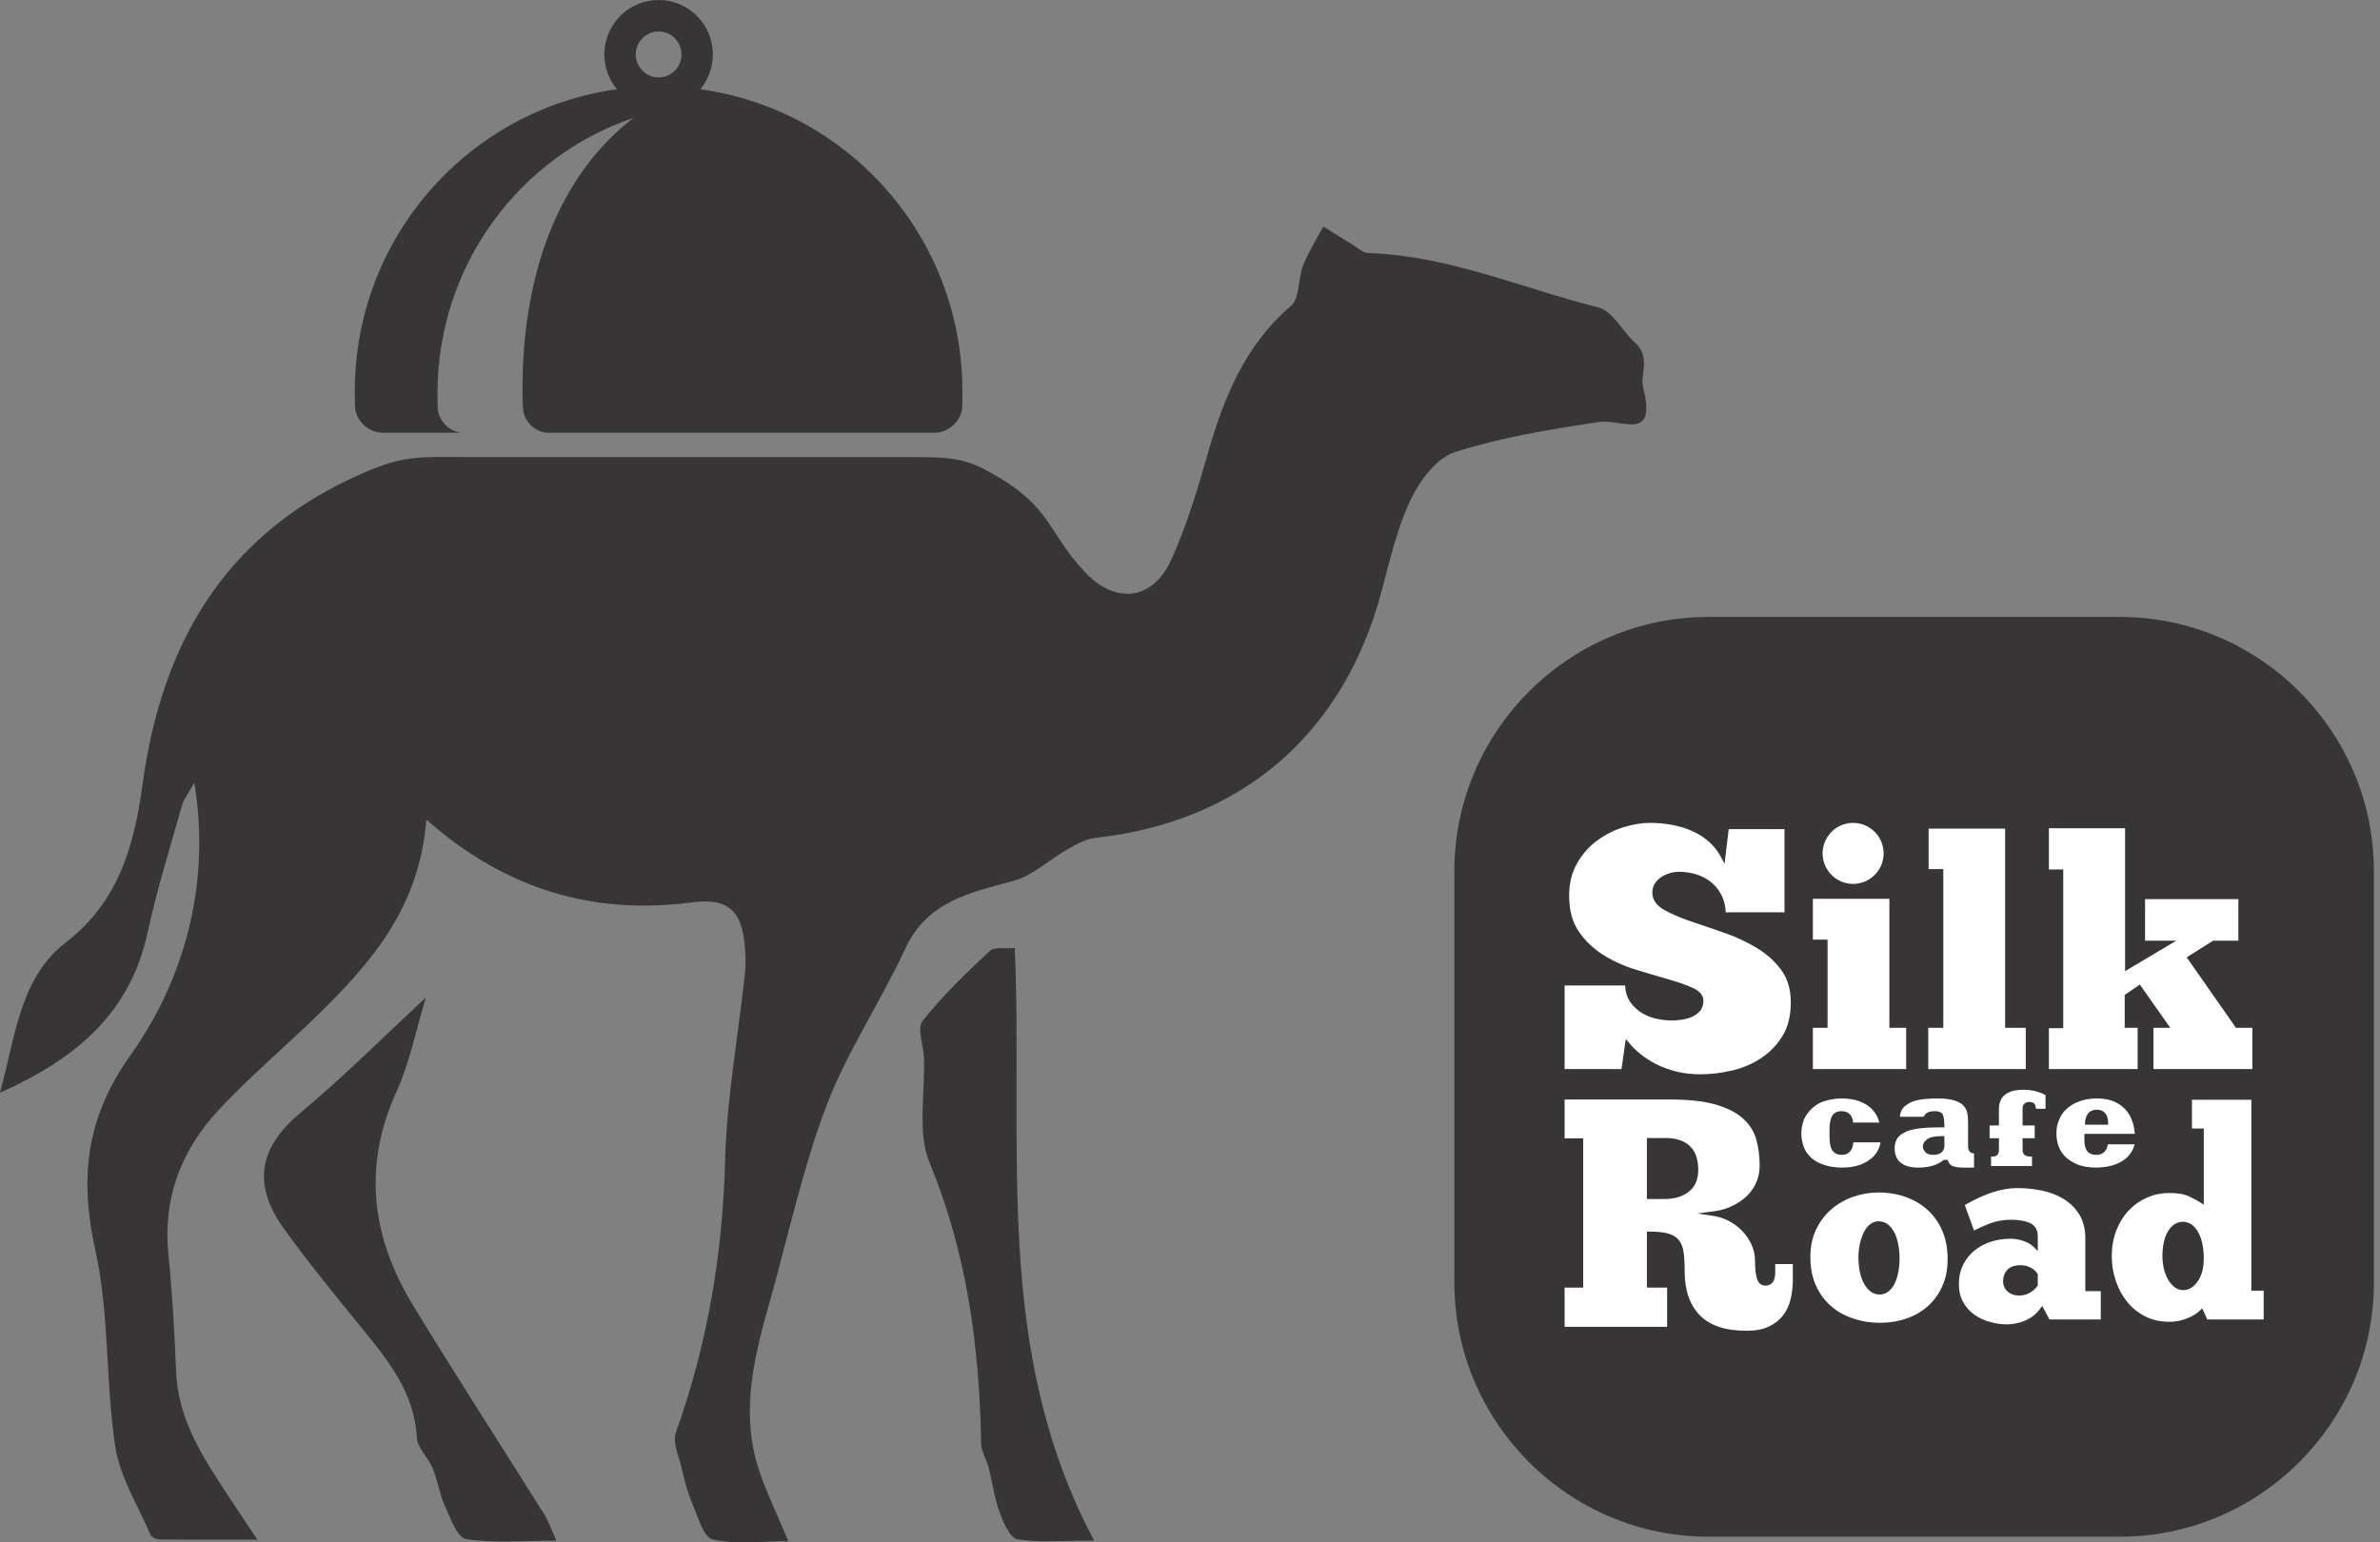 <?xml version="1.0" encoding="UTF-8"?> <svg xmlns="http://www.w3.org/2000/svg" width="108" height="70" viewBox="0 0 108 70" fill="none"><rect x="0" y="0" width="108" height="70" fill="#808080" stroke="none"/><path fill-rule="evenodd" clip-rule="evenodd" d="M77.52 28H96.2C102.537 28 107.723 33.188 107.723 39.528V58.215C107.723 64.556 102.537 69.743 96.2 69.743H77.52C71.183 69.743 65.997 64.556 65.997 58.215V39.528C65.997 33.188 71.183 28 77.52 28Z" fill="#373535"></path><path d="M98.143 57.29C98.132 57.198 98.127 57.106 98.127 57.014C98.127 56.786 98.147 56.579 98.186 56.395C98.227 56.208 98.287 56.043 98.369 55.901C98.453 55.754 98.552 55.643 98.666 55.568C98.783 55.49 98.915 55.451 99.06 55.451C99.133 55.451 99.204 55.463 99.272 55.486C99.34 55.509 99.405 55.544 99.466 55.589C99.525 55.633 99.58 55.685 99.63 55.746C99.68 55.807 99.725 55.875 99.764 55.95C99.804 56.026 99.839 56.107 99.869 56.193C99.898 56.28 99.923 56.371 99.943 56.468C99.963 56.564 99.978 56.665 99.988 56.771C99.999 56.878 100.004 56.986 100.004 57.096C100.004 57.314 99.982 57.51 99.938 57.684C99.893 57.862 99.825 58.016 99.734 58.147C99.642 58.279 99.542 58.379 99.434 58.447C99.321 58.518 99.2 58.553 99.071 58.553C98.993 58.553 98.919 58.541 98.849 58.515C98.779 58.489 98.714 58.451 98.654 58.4C98.599 58.353 98.547 58.3 98.499 58.24C98.452 58.182 98.408 58.116 98.368 58.045C98.329 57.974 98.294 57.898 98.264 57.818C98.234 57.737 98.209 57.652 98.188 57.563C98.168 57.472 98.153 57.381 98.143 57.29ZM99.467 51.219H100.004V54.674L99.843 54.571C99.791 54.537 99.723 54.498 99.641 54.454C99.557 54.408 99.458 54.357 99.346 54.302C99.241 54.25 99.112 54.211 98.962 54.185C98.808 54.158 98.63 54.144 98.43 54.144C98.257 54.144 98.089 54.161 97.926 54.194C97.762 54.227 97.601 54.278 97.445 54.345C97.288 54.413 97.14 54.494 97.002 54.589C96.864 54.684 96.735 54.794 96.616 54.917C96.497 55.04 96.389 55.177 96.294 55.328C96.198 55.479 96.114 55.644 96.043 55.822C95.901 56.179 95.829 56.576 95.829 57.014C95.829 57.212 95.845 57.405 95.876 57.593C95.906 57.78 95.953 57.965 96.016 58.147C96.078 58.328 96.153 58.498 96.24 58.657C96.328 58.816 96.428 58.964 96.54 59.1C96.651 59.236 96.775 59.358 96.912 59.467C97.049 59.575 97.197 59.67 97.357 59.75C97.516 59.83 97.685 59.89 97.864 59.93C98.042 59.969 98.231 59.989 98.43 59.989C98.528 59.989 98.62 59.984 98.707 59.974C98.793 59.964 98.875 59.949 98.952 59.929C99.03 59.908 99.105 59.886 99.174 59.861C99.243 59.837 99.307 59.811 99.366 59.784C99.425 59.756 99.479 59.728 99.529 59.7C99.577 59.673 99.62 59.645 99.658 59.618C99.697 59.59 99.731 59.565 99.76 59.542C99.787 59.52 99.808 59.501 99.825 59.484L99.931 59.376L100.164 59.885H102.722V58.577H102.162V49.912H99.467V51.219ZM91.898 58.762C91.811 58.786 91.718 58.798 91.62 58.798C91.519 58.798 91.427 58.784 91.342 58.755C91.255 58.725 91.177 58.681 91.109 58.621C91.038 58.56 90.985 58.489 90.95 58.409C90.915 58.33 90.897 58.242 90.897 58.146C90.897 58.044 90.913 57.95 90.945 57.865C90.977 57.778 91.025 57.7 91.089 57.632C91.156 57.56 91.24 57.507 91.342 57.472C91.438 57.439 91.551 57.423 91.678 57.423C91.745 57.423 91.807 57.427 91.864 57.436C91.923 57.445 91.977 57.459 92.024 57.477C92.067 57.493 92.108 57.511 92.147 57.531C92.186 57.551 92.221 57.572 92.252 57.594C92.284 57.617 92.311 57.638 92.333 57.658C92.358 57.681 92.379 57.704 92.396 57.726L92.433 57.775C92.444 57.792 92.454 57.807 92.46 57.82L92.471 57.843V58.339L92.455 58.364C92.422 58.416 92.379 58.465 92.326 58.514C92.275 58.561 92.214 58.608 92.143 58.654C92.068 58.702 91.986 58.738 91.898 58.762ZM89.28 54.624L89.159 54.692L89.578 55.85C89.66 55.807 89.748 55.764 89.841 55.721C89.969 55.661 90.108 55.601 90.258 55.541C90.411 55.48 90.571 55.434 90.738 55.404C90.905 55.373 91.079 55.358 91.258 55.358C91.422 55.358 91.573 55.369 91.712 55.392C91.853 55.415 91.979 55.449 92.091 55.494C92.217 55.546 92.312 55.625 92.377 55.733C92.44 55.837 92.471 55.965 92.471 56.116V56.778L92.293 56.598L92.26 56.569L92.19 56.512C92.138 56.47 92.067 56.428 91.978 56.385C91.933 56.363 91.883 56.343 91.828 56.324C91.772 56.304 91.711 56.286 91.646 56.269C91.584 56.253 91.517 56.241 91.444 56.233C91.372 56.225 91.295 56.221 91.212 56.221C91.053 56.221 90.899 56.233 90.75 56.257C90.602 56.281 90.457 56.317 90.313 56.366C90.17 56.415 90.037 56.474 89.914 56.542C89.792 56.611 89.677 56.69 89.57 56.779C89.466 56.867 89.372 56.965 89.289 57.072C89.206 57.179 89.134 57.295 89.073 57.421C89.013 57.545 88.967 57.678 88.937 57.818C88.906 57.958 88.891 58.106 88.891 58.263C88.891 58.426 88.907 58.577 88.939 58.716C88.971 58.853 89.019 58.979 89.082 59.093C89.146 59.208 89.22 59.314 89.303 59.408C89.386 59.502 89.479 59.586 89.582 59.659C89.685 59.733 89.796 59.798 89.913 59.854C90.03 59.91 90.154 59.956 90.284 59.993C90.417 60.031 90.549 60.059 90.681 60.078C90.813 60.097 90.948 60.106 91.084 60.106C91.133 60.106 91.185 60.103 91.24 60.098C91.296 60.093 91.359 60.084 91.428 60.073C91.495 60.062 91.562 60.047 91.629 60.029C91.695 60.01 91.764 59.988 91.834 59.961C91.901 59.936 91.968 59.905 92.034 59.869C92.101 59.834 92.166 59.793 92.231 59.747C92.293 59.702 92.353 59.651 92.411 59.593C92.468 59.535 92.523 59.472 92.574 59.402L92.672 59.269L93.001 59.885H95.329V58.6H94.629V56.221C94.629 55.996 94.605 55.791 94.558 55.605C94.511 55.421 94.441 55.256 94.349 55.11C94.254 54.962 94.146 54.828 94.025 54.71C93.905 54.593 93.772 54.49 93.625 54.404C93.477 54.315 93.32 54.24 93.156 54.178C92.992 54.116 92.819 54.067 92.638 54.031C92.453 53.995 92.272 53.967 92.097 53.949C91.921 53.931 91.747 53.922 91.574 53.922C91.441 53.922 91.311 53.929 91.186 53.943C91.058 53.957 90.932 53.979 90.81 54.007C90.686 54.035 90.566 54.068 90.45 54.104C90.334 54.14 90.222 54.18 90.114 54.224C90.005 54.267 89.902 54.312 89.806 54.356C89.709 54.4 89.614 54.446 89.523 54.494C89.441 54.536 89.359 54.58 89.28 54.624ZM85.511 58.717C85.444 58.74 85.374 58.752 85.3 58.752C85.154 58.752 85.02 58.71 84.899 58.625C84.783 58.544 84.68 58.425 84.591 58.267C84.419 57.963 84.333 57.561 84.333 57.06C84.333 56.954 84.338 56.848 84.35 56.743C84.361 56.64 84.377 56.54 84.4 56.443C84.422 56.345 84.448 56.254 84.477 56.169C84.507 56.083 84.54 56.003 84.577 55.929C84.615 55.853 84.657 55.785 84.703 55.726C84.75 55.664 84.801 55.612 84.856 55.568C84.914 55.522 84.975 55.487 85.039 55.464C85.104 55.44 85.172 55.428 85.242 55.428C85.322 55.428 85.399 55.44 85.471 55.464C85.543 55.488 85.611 55.525 85.672 55.573C85.732 55.619 85.786 55.673 85.835 55.735C85.883 55.796 85.927 55.865 85.965 55.941C86.002 56.015 86.035 56.096 86.064 56.184C86.092 56.27 86.116 56.362 86.137 56.463C86.157 56.561 86.172 56.664 86.182 56.77C86.192 56.877 86.198 56.986 86.198 57.096C86.198 57.207 86.193 57.316 86.184 57.421C86.175 57.525 86.162 57.627 86.143 57.727C86.125 57.826 86.102 57.919 86.074 58.007C86.047 58.093 86.014 58.175 85.976 58.251C85.939 58.326 85.897 58.394 85.85 58.455C85.803 58.516 85.752 58.569 85.697 58.612C85.639 58.658 85.577 58.694 85.511 58.717ZM84.696 59.989C84.892 60.02 85.094 60.036 85.3 60.036C85.518 60.036 85.727 60.02 85.927 59.988C86.126 59.956 86.32 59.908 86.508 59.843C86.695 59.779 86.869 59.7 87.031 59.607C87.193 59.513 87.343 59.404 87.481 59.281C87.619 59.158 87.743 59.021 87.852 58.87C87.962 58.72 88.057 58.555 88.138 58.377C88.218 58.2 88.278 58.008 88.319 57.803C88.359 57.597 88.379 57.377 88.379 57.143C88.379 56.903 88.359 56.677 88.32 56.466C88.281 56.255 88.222 56.056 88.143 55.871C88.064 55.686 87.97 55.514 87.86 55.356C87.751 55.199 87.626 55.056 87.486 54.927C87.345 54.797 87.192 54.683 87.026 54.584C86.86 54.484 86.681 54.4 86.489 54.33C86.297 54.26 86.097 54.208 85.889 54.173C85.682 54.138 85.466 54.121 85.242 54.121C85.048 54.121 84.857 54.137 84.669 54.169C84.48 54.2 84.291 54.249 84.104 54.313C83.917 54.378 83.74 54.457 83.576 54.55C83.411 54.644 83.256 54.753 83.111 54.877C82.967 55.001 82.837 55.139 82.721 55.291C82.605 55.444 82.503 55.612 82.415 55.794C82.327 55.975 82.261 56.17 82.217 56.378C82.173 56.587 82.151 56.811 82.151 57.049C82.151 57.299 82.173 57.534 82.216 57.752C82.259 57.971 82.324 58.173 82.41 58.359C82.496 58.546 82.597 58.717 82.713 58.874C82.829 59.029 82.96 59.168 83.105 59.291C83.252 59.416 83.409 59.524 83.576 59.617C83.744 59.709 83.924 59.787 84.114 59.849C84.306 59.912 84.5 59.959 84.696 59.989ZM74.733 54.314V51.65H75.59C75.822 51.65 76.027 51.679 76.207 51.738C76.391 51.797 76.547 51.888 76.677 52.009C76.808 52.132 76.905 52.285 76.969 52.469C77.032 52.649 77.064 52.857 77.064 53.094C77.064 53.529 76.92 53.86 76.633 54.087C76.492 54.198 76.327 54.281 76.138 54.337C75.952 54.391 75.744 54.418 75.515 54.418H74.733V54.314ZM75.785 49.901H70.999V51.664H71.842V58.438H70.999V60.217H75.651V58.438H74.733V55.895H74.837C75.004 55.895 75.156 55.902 75.295 55.915C75.434 55.928 75.556 55.948 75.66 55.974C75.77 56.002 75.868 56.04 75.952 56.088C76.039 56.138 76.113 56.199 76.174 56.272C76.234 56.344 76.283 56.428 76.321 56.525C76.358 56.619 76.384 56.725 76.4 56.844C76.416 56.958 76.428 57.086 76.435 57.23C76.443 57.375 76.447 57.533 76.447 57.702C76.447 58.132 76.505 58.514 76.62 58.846C76.734 59.174 76.904 59.456 77.132 59.691C77.359 59.925 77.648 60.101 77.999 60.219C78.355 60.338 78.776 60.397 79.262 60.397C79.668 60.397 80.004 60.333 80.27 60.205C80.405 60.14 80.525 60.066 80.631 59.982C80.737 59.898 80.83 59.804 80.91 59.7C80.991 59.596 81.06 59.483 81.117 59.362C81.174 59.24 81.22 59.11 81.253 58.972C81.287 58.832 81.312 58.688 81.329 58.54C81.347 58.395 81.355 58.245 81.355 58.093V57.369H80.556V57.762C80.556 57.944 80.52 58.085 80.449 58.184C80.37 58.293 80.256 58.348 80.105 58.348C80.007 58.348 79.924 58.316 79.856 58.251C79.795 58.193 79.749 58.109 79.719 58C79.692 57.904 79.672 57.79 79.659 57.659C79.646 57.528 79.639 57.381 79.639 57.219C79.639 57.091 79.626 56.967 79.6 56.846C79.574 56.725 79.535 56.608 79.483 56.495C79.431 56.381 79.37 56.271 79.3 56.168C79.229 56.063 79.151 55.966 79.066 55.876C78.98 55.785 78.887 55.701 78.787 55.625C78.689 55.551 78.583 55.483 78.468 55.422C78.355 55.362 78.239 55.312 78.121 55.273C78.004 55.233 77.882 55.204 77.756 55.185L77.027 55.072L77.759 54.978C77.908 54.959 78.053 54.929 78.194 54.889C78.333 54.849 78.466 54.799 78.593 54.739C78.721 54.678 78.841 54.611 78.951 54.536C79.063 54.461 79.166 54.379 79.258 54.291C79.351 54.203 79.434 54.107 79.506 54.004C79.578 53.901 79.641 53.789 79.693 53.669C79.746 53.55 79.785 53.426 79.811 53.299C79.837 53.172 79.85 53.038 79.85 52.898C79.85 52.685 79.837 52.481 79.812 52.285C79.786 52.088 79.747 51.898 79.696 51.714C79.646 51.535 79.572 51.368 79.475 51.213C79.377 51.056 79.255 50.911 79.109 50.777C78.963 50.643 78.788 50.523 78.584 50.416C78.377 50.309 78.142 50.216 77.878 50.138C77.613 50.059 77.307 50 76.959 49.961C76.611 49.921 76.219 49.901 75.785 49.901ZM95.558 51.046H94.618V50.941C94.618 50.87 94.628 50.802 94.649 50.736C94.67 50.671 94.702 50.61 94.743 50.553C94.789 50.49 94.846 50.442 94.915 50.411C94.981 50.38 95.056 50.364 95.141 50.364C95.309 50.364 95.438 50.416 95.528 50.518C95.615 50.616 95.66 50.757 95.662 50.94L95.664 51.046H95.558ZM96.865 51.936H95.654C95.629 52.072 95.581 52.181 95.51 52.26C95.417 52.363 95.292 52.415 95.135 52.415C95.034 52.415 94.948 52.399 94.875 52.368C94.796 52.334 94.735 52.282 94.692 52.213C94.654 52.151 94.626 52.077 94.608 51.989C94.591 51.906 94.583 51.81 94.583 51.704C94.588 51.671 94.587 51.598 94.589 51.565V51.46H96.872C96.867 51.345 96.852 51.232 96.828 51.123C96.798 50.981 96.751 50.845 96.689 50.715C96.629 50.586 96.551 50.47 96.457 50.366C96.362 50.262 96.251 50.17 96.122 50.091C95.994 50.013 95.85 49.953 95.69 49.914C95.528 49.874 95.349 49.854 95.153 49.854C95.031 49.854 94.916 49.861 94.811 49.874C94.705 49.887 94.606 49.908 94.512 49.935C94.418 49.962 94.33 49.993 94.248 50.028C94.169 50.061 94.096 50.099 94.031 50.14C93.965 50.181 93.905 50.224 93.85 50.268C93.796 50.312 93.747 50.357 93.704 50.402C93.646 50.462 93.594 50.53 93.547 50.606C93.501 50.681 93.459 50.766 93.423 50.858C93.387 50.95 93.36 51.043 93.342 51.137C93.325 51.231 93.316 51.328 93.316 51.426C93.316 51.639 93.346 51.831 93.408 52.002C93.469 52.172 93.56 52.324 93.682 52.456L93.683 52.458C93.742 52.523 93.816 52.587 93.904 52.648C93.993 52.709 94.098 52.769 94.218 52.826C94.335 52.881 94.47 52.922 94.623 52.95C94.779 52.978 94.956 52.992 95.153 52.992C95.334 52.986 95.5 52.969 95.65 52.941C95.798 52.913 95.93 52.874 96.046 52.825C96.163 52.775 96.265 52.721 96.353 52.663C96.439 52.606 96.51 52.545 96.568 52.481C96.627 52.415 96.677 52.35 96.717 52.288C96.757 52.228 96.786 52.17 96.807 52.115C96.829 52.057 96.847 52.003 96.86 51.954L96.865 51.936ZM90.351 52.493V52.919H92.209V52.493C92.135 52.492 92.072 52.488 92.021 52.479C91.957 52.468 91.907 52.448 91.874 52.42C91.842 52.394 91.818 52.359 91.802 52.318C91.788 52.281 91.781 52.24 91.781 52.195V51.658H92.331V51.081H91.781V50.298C91.781 50.206 91.811 50.134 91.871 50.083C91.926 50.035 92.001 50.012 92.098 50.012C92.152 50.012 92.199 50.021 92.239 50.039C92.288 50.06 92.324 50.094 92.346 50.14L92.347 50.141C92.362 50.172 92.374 50.214 92.382 50.264L92.389 50.321H92.822V49.701C92.678 49.624 92.529 49.566 92.375 49.526C92.202 49.481 92.021 49.458 91.832 49.458C91.682 49.458 91.549 49.469 91.433 49.491C91.32 49.512 91.222 49.544 91.14 49.586C91.058 49.628 90.989 49.676 90.932 49.728C90.878 49.78 90.835 49.836 90.805 49.897C90.773 49.963 90.748 50.032 90.732 50.103C90.716 50.174 90.708 50.25 90.708 50.329V51.08H90.285V51.658H90.708V52.194C90.708 52.246 90.701 52.291 90.689 52.328C90.673 52.378 90.646 52.416 90.608 52.44C90.579 52.46 90.543 52.474 90.502 52.482C90.466 52.489 90.425 52.492 90.38 52.492L90.351 52.493ZM88.233 51.668V52.037C88.233 52.088 88.221 52.138 88.196 52.184C88.173 52.228 88.14 52.268 88.097 52.305L88.096 52.306C88.051 52.343 87.998 52.37 87.936 52.388C87.878 52.405 87.813 52.414 87.741 52.414C87.658 52.414 87.586 52.404 87.525 52.386C87.458 52.365 87.403 52.332 87.364 52.286C87.329 52.248 87.303 52.208 87.285 52.166C87.265 52.122 87.255 52.076 87.255 52.031C87.255 51.966 87.275 51.905 87.312 51.847C87.346 51.794 87.394 51.745 87.458 51.699C87.523 51.651 87.615 51.616 87.731 51.594C87.84 51.573 87.972 51.563 88.128 51.563H88.233L88.233 51.668ZM86.211 50.685H87.29L87.307 50.653C87.328 50.617 87.357 50.582 87.393 50.547C87.436 50.505 87.494 50.475 87.567 50.456C87.631 50.44 87.707 50.431 87.795 50.431C87.884 50.431 87.957 50.442 88.015 50.464C88.088 50.491 88.138 50.536 88.166 50.597C88.186 50.641 88.201 50.703 88.212 50.784C88.222 50.857 88.229 50.949 88.232 51.059L88.236 51.167H87.911C87.709 51.167 87.522 51.174 87.35 51.187C87.175 51.2 87.016 51.22 86.873 51.246C86.735 51.271 86.609 51.308 86.497 51.358C86.388 51.406 86.292 51.466 86.21 51.537C86.132 51.605 86.074 51.687 86.036 51.783C85.996 51.881 85.976 51.997 85.976 52.128C85.976 52.209 85.985 52.287 86.002 52.36C86.019 52.432 86.045 52.501 86.079 52.566C86.111 52.628 86.155 52.684 86.209 52.734C86.264 52.785 86.331 52.831 86.41 52.871C86.488 52.91 86.578 52.94 86.681 52.961C86.786 52.981 86.903 52.992 87.033 52.992C87.145 52.992 87.253 52.986 87.356 52.974C87.459 52.962 87.558 52.944 87.653 52.92C87.744 52.898 87.834 52.864 87.922 52.821C88.01 52.779 88.097 52.725 88.181 52.662L88.209 52.642H88.382L88.407 52.711C88.426 52.761 88.452 52.804 88.484 52.838C88.518 52.873 88.559 52.9 88.609 52.921C88.664 52.944 88.731 52.962 88.809 52.973C88.89 52.986 88.984 52.992 89.089 52.992H89.579V52.347C89.531 52.346 89.49 52.337 89.455 52.322C89.407 52.301 89.372 52.268 89.35 52.223C89.335 52.192 89.324 52.159 89.317 52.123C89.31 52.088 89.307 52.051 89.307 52.013V50.971C89.307 50.882 89.304 50.8 89.299 50.727C89.293 50.652 89.285 50.585 89.274 50.526L89.274 50.525C89.264 50.47 89.246 50.416 89.221 50.363C89.195 50.309 89.161 50.255 89.12 50.204C89.08 50.154 89.028 50.109 88.963 50.068C88.895 50.026 88.813 49.988 88.717 49.954C88.618 49.921 88.504 49.895 88.374 49.879C88.241 49.862 88.089 49.854 87.916 49.854C87.77 49.854 87.63 49.858 87.496 49.868C87.359 49.877 87.229 49.891 87.106 49.91L87.106 49.911C86.986 49.929 86.873 49.96 86.767 50.005C86.662 50.049 86.562 50.108 86.468 50.18C86.381 50.247 86.316 50.33 86.273 50.428C86.24 50.504 86.219 50.59 86.211 50.685ZM85.334 51.845H84.102C84.09 52.008 84.048 52.136 83.976 52.23C83.882 52.353 83.746 52.414 83.566 52.414C83.481 52.414 83.404 52.398 83.336 52.367C83.265 52.334 83.206 52.286 83.157 52.223C83.108 52.159 83.073 52.069 83.051 51.953C83.03 51.846 83.02 51.715 83.02 51.559V51.279C83.02 51.154 83.028 51.041 83.044 50.942C83.061 50.839 83.086 50.752 83.12 50.68L83.12 50.679C83.16 50.596 83.22 50.534 83.298 50.491C83.372 50.452 83.462 50.431 83.566 50.431C83.739 50.431 83.872 50.487 83.965 50.598C84.036 50.683 84.079 50.799 84.094 50.946H85.281C85.273 50.915 85.265 50.885 85.255 50.855C85.234 50.785 85.204 50.714 85.167 50.642C85.131 50.572 85.088 50.505 85.037 50.442C84.987 50.379 84.927 50.317 84.859 50.256C84.793 50.198 84.716 50.144 84.628 50.096C84.54 50.047 84.442 50.004 84.333 49.967C84.225 49.929 84.107 49.901 83.978 49.882C83.847 49.863 83.706 49.854 83.555 49.854C83.438 49.854 83.317 49.864 83.193 49.883C83.066 49.902 82.938 49.931 82.807 49.969C82.68 50.006 82.56 50.06 82.449 50.132C82.336 50.203 82.23 50.293 82.131 50.401C82.05 50.488 81.984 50.577 81.931 50.666C81.88 50.753 81.842 50.843 81.818 50.933C81.791 51.03 81.772 51.119 81.759 51.199C81.747 51.278 81.74 51.352 81.74 51.421C81.74 51.5 81.746 51.582 81.758 51.667C81.771 51.756 81.789 51.848 81.814 51.944C81.837 52.034 81.873 52.123 81.922 52.21C81.97 52.296 82.032 52.38 82.107 52.463C82.177 52.54 82.254 52.607 82.339 52.664C82.424 52.722 82.516 52.771 82.615 52.809C82.721 52.85 82.819 52.884 82.908 52.908C82.999 52.933 83.084 52.951 83.162 52.961C83.24 52.971 83.315 52.978 83.387 52.984C83.453 52.989 83.512 52.992 83.566 52.992C83.764 52.992 83.945 52.976 84.11 52.945C84.274 52.913 84.422 52.867 84.554 52.804C84.687 52.742 84.802 52.671 84.9 52.591C84.997 52.513 85.077 52.427 85.14 52.333C85.204 52.238 85.253 52.14 85.287 52.039C85.309 51.975 85.324 51.91 85.334 51.845ZM85.069 37.752C84.819 37.502 84.473 37.347 84.091 37.347C83.708 37.347 83.362 37.502 83.112 37.753C82.862 38.003 82.707 38.349 82.707 38.731C82.707 39.114 82.862 39.46 83.112 39.71C83.362 39.961 83.708 40.116 84.091 40.116C84.473 40.116 84.819 39.961 85.069 39.71C85.32 39.46 85.475 39.114 85.475 38.731C85.475 38.349 85.32 38.003 85.069 37.752ZM92.975 46.664V48.519H97.003V46.648H96.416V45.155L97.102 44.684L98.483 46.648H97.72V48.519H102.207V46.648H101.465L99.229 43.45L100.426 42.693H101.573V40.806H97.339V42.693H98.756L96.432 44.076V37.591H92.975V39.461H93.626V46.664H92.975ZM87.501 48.519H91.925V46.648H90.989V37.606H87.517V39.445H88.183V46.648H87.501V48.519ZM82.265 48.519H86.499V46.648H85.737V40.791H82.265V42.645H82.931V46.648H82.265V48.519ZM70.999 44.727V48.519H73.581L73.776 47.152L73.926 47.334C73.997 47.421 74.078 47.508 74.166 47.594C74.255 47.68 74.353 47.766 74.458 47.851C74.563 47.935 74.675 48.016 74.796 48.092C74.918 48.17 75.045 48.242 75.177 48.308C75.31 48.374 75.452 48.435 75.603 48.489C75.752 48.543 75.91 48.591 76.076 48.633C76.407 48.715 76.768 48.757 77.162 48.757C77.396 48.757 77.633 48.742 77.872 48.714C78.111 48.685 78.353 48.642 78.598 48.585C78.841 48.528 79.073 48.453 79.292 48.359C79.513 48.265 79.722 48.152 79.921 48.02C80.118 47.889 80.297 47.74 80.458 47.573C80.62 47.405 80.764 47.218 80.889 47.013C81.013 46.811 81.106 46.583 81.168 46.332C81.231 46.079 81.263 45.8 81.263 45.496C81.263 45.193 81.225 44.917 81.15 44.669C81.076 44.421 80.964 44.2 80.816 44.003C80.663 43.802 80.493 43.617 80.304 43.451C80.115 43.284 79.907 43.133 79.679 42.998C79.448 42.862 79.209 42.736 78.962 42.623C78.715 42.51 78.458 42.408 78.192 42.317L76.684 41.801C76.45 41.721 76.234 41.637 76.036 41.552C75.839 41.466 75.66 41.376 75.499 41.284C75.33 41.186 75.201 41.074 75.114 40.947C75.024 40.816 74.979 40.67 74.979 40.511C74.979 40.434 74.989 40.359 75.009 40.288C75.029 40.218 75.059 40.151 75.099 40.089C75.138 40.03 75.183 39.975 75.233 39.926C75.284 39.877 75.34 39.833 75.402 39.795C75.46 39.759 75.521 39.727 75.587 39.698C75.651 39.669 75.717 39.645 75.784 39.626C75.853 39.605 75.92 39.59 75.984 39.581C76.05 39.571 76.115 39.565 76.178 39.565C76.32 39.565 76.46 39.576 76.597 39.596C76.732 39.617 76.864 39.648 76.995 39.69C77.126 39.731 77.249 39.784 77.363 39.846C77.477 39.909 77.584 39.983 77.682 40.067C77.78 40.151 77.868 40.244 77.945 40.347C78.022 40.45 78.089 40.561 78.145 40.681C78.201 40.801 78.243 40.932 78.272 41.072C78.293 41.179 78.306 41.291 78.311 41.407H80.977V37.631H78.445L78.258 39.202L78.101 38.909C78.025 38.766 77.939 38.635 77.844 38.514C77.749 38.394 77.644 38.284 77.53 38.185C77.416 38.086 77.294 37.996 77.165 37.915C77.035 37.835 76.899 37.764 76.756 37.702C76.612 37.64 76.464 37.587 76.312 37.542C76.16 37.497 76.004 37.46 75.843 37.431C75.679 37.402 75.518 37.381 75.36 37.367C75.202 37.353 75.041 37.346 74.877 37.346C74.686 37.346 74.489 37.362 74.288 37.396C74.086 37.429 73.878 37.48 73.662 37.547C73.448 37.614 73.242 37.698 73.044 37.798C72.846 37.899 72.655 38.017 72.471 38.151C72.29 38.283 72.124 38.436 71.973 38.608C71.821 38.78 71.685 38.971 71.564 39.182C71.445 39.391 71.355 39.618 71.295 39.861C71.235 40.106 71.205 40.371 71.205 40.654C71.205 40.984 71.242 41.284 71.314 41.554C71.387 41.821 71.495 42.06 71.639 42.27C71.785 42.484 71.95 42.679 72.132 42.855C72.315 43.031 72.516 43.188 72.736 43.328C72.957 43.469 73.188 43.595 73.427 43.705C73.668 43.815 73.918 43.911 74.178 43.991C74.433 44.07 74.688 44.148 74.941 44.223C75.182 44.295 75.416 44.363 75.643 44.427C75.867 44.49 76.075 44.555 76.267 44.621C76.459 44.687 76.631 44.754 76.783 44.821C76.947 44.893 77.072 44.976 77.158 45.071C77.251 45.174 77.298 45.29 77.298 45.416C77.298 45.511 77.285 45.598 77.259 45.677C77.232 45.759 77.191 45.83 77.137 45.89C77.087 45.946 77.031 45.997 76.968 46.041C76.907 46.085 76.84 46.123 76.768 46.155C76.697 46.186 76.623 46.212 76.545 46.233C76.467 46.254 76.387 46.27 76.303 46.282C76.221 46.293 76.142 46.301 76.069 46.306C75.99 46.312 75.915 46.314 75.845 46.314C75.758 46.314 75.661 46.309 75.556 46.298C75.454 46.287 75.346 46.271 75.231 46.249C75.111 46.227 74.995 46.195 74.881 46.154C74.767 46.112 74.656 46.06 74.548 46C74.437 45.937 74.335 45.863 74.242 45.778C74.147 45.692 74.061 45.594 73.983 45.485C73.902 45.373 73.841 45.243 73.801 45.097C73.769 44.983 73.75 44.86 73.744 44.727H70.999Z" fill="white"></path><path d="M25.252 69.923C23.675 69.923 22.385 70.045 21.144 69.85C20.753 69.79 20.44 68.904 20.19 68.352C19.945 67.811 19.865 67.198 19.639 66.646C19.44 66.159 18.944 65.726 18.918 65.251C18.797 63.09 17.492 61.598 16.236 60.05C15.083 58.63 13.92 57.213 12.859 55.726C11.409 53.694 11.793 52.029 13.679 50.464C15.568 48.896 17.306 47.145 19.322 45.278C18.862 46.794 18.589 48.236 17.998 49.531C16.444 52.94 16.862 56.153 18.74 59.239C20.687 62.438 22.724 65.581 24.715 68.756C24.879 69.018 24.979 69.323 25.252 69.923ZM46.047 43.026C46.444 52.133 45.039 61.26 49.648 69.919C48.252 69.919 47.188 70.023 46.165 69.859C45.831 69.806 45.526 69.088 45.356 68.619C45.118 67.966 45.031 67.26 44.856 66.582C44.764 66.225 44.531 65.88 44.524 65.527C44.448 61.143 43.884 56.891 42.184 52.77C41.613 51.387 41.991 49.609 41.926 48.011C41.904 47.442 41.603 46.671 41.864 46.339C42.769 45.189 43.84 44.164 44.912 43.161C45.126 42.96 45.626 43.066 46.047 43.026ZM19.346 37.195C19.038 41.188 16.846 43.691 14.433 46.052C12.934 47.519 11.316 48.872 9.893 50.408C8.218 52.217 7.384 54.386 7.641 56.926C7.819 58.696 7.919 60.475 7.991 62.254C8.08 64.459 9.24 66.186 10.383 67.929C10.727 68.452 11.076 68.971 11.68 69.879C9.947 69.879 8.6 69.885 7.253 69.87C7.109 69.868 6.884 69.777 6.836 69.666C6.266 68.337 5.439 67.039 5.229 65.65C4.783 62.696 4.969 59.623 4.325 56.727C3.595 53.437 3.916 50.705 5.915 47.9C8.634 44.083 9.508 39.636 8.817 35.524C8.557 35.995 8.343 36.253 8.26 36.55C7.718 38.467 7.121 40.374 6.699 42.318C5.912 45.945 3.524 48.02 0 49.594C0.721 46.943 0.912 44.372 2.997 42.764C5.406 40.908 6.096 38.344 6.473 35.573C7.331 29.266 10.144 24.462 15.872 21.746C18.287 20.6 18.869 20.746 21.479 20.746H41.3C43.166 20.746 43.771 20.786 45.004 21.479C47.763 23.028 47.496 24.128 49.255 25.986C50.641 27.45 52.315 27.237 53.146 25.412C53.856 23.853 54.349 22.184 54.824 20.53C55.549 18.003 56.506 15.664 58.58 13.885C58.987 13.536 58.898 12.643 59.136 12.04C59.377 11.429 59.741 10.866 60.05 10.282C60.504 10.564 60.955 10.848 61.411 11.127C61.625 11.257 61.844 11.478 62.067 11.485C65.719 11.594 69.055 13.082 72.527 13.951C73.18 14.114 73.626 15.043 74.211 15.57C74.911 16.202 74.423 17.033 74.559 17.565C75.204 20.097 73.593 18.998 72.556 19.153C70.356 19.481 68.137 19.844 66.028 20.515C65.203 20.776 64.434 21.798 64.023 22.658C63.404 23.955 63.074 25.401 62.702 26.805C60.981 33.308 56.354 37.299 49.693 38.028C49.26 38.074 48.833 38.324 48.441 38.545C47.618 39.012 46.88 39.733 46.003 39.974C44.024 40.517 42.08 40.89 41.074 43.064C39.96 45.476 38.441 47.717 37.502 50.186C36.42 53.035 35.781 56.053 34.95 58.998C34.272 61.396 33.638 63.819 34.319 66.312C34.635 67.466 35.202 68.55 35.769 69.947C34.526 69.947 33.387 70.108 32.338 69.869C31.92 69.772 31.661 68.81 31.405 68.211C31.186 67.695 31.051 67.14 30.922 66.594C30.798 66.068 30.512 65.452 30.671 65.011C32.103 61.016 32.793 56.923 32.904 52.672C32.978 49.84 33.498 47.019 33.803 44.191C33.849 43.766 33.833 43.328 33.794 42.9C33.664 41.458 33.135 40.724 31.429 40.951C27.018 41.534 23.006 40.434 19.346 37.195Z" fill="#373535"></path><path d="M28.849 2.472C28.849 3.048 29.314 3.514 29.886 3.514C30.46 3.514 30.925 3.048 30.925 2.472C30.925 1.895 30.46 1.429 29.886 1.429C29.314 1.429 28.849 1.895 28.849 2.472ZM17.367 19.64C16.742 19.64 16.177 19.132 16.113 18.506C16.113 18.506 16.1 18.397 16.1 17.758C16.1 10.761 21.275 4.978 27.992 4.052C27.638 3.623 27.424 3.073 27.424 2.472C27.424 1.107 28.528 -5.00611e-06 29.886 -5.00611e-06C31.246 -5.00611e-06 32.348 1.107 32.348 2.472C32.348 3.073 32.135 3.623 31.78 4.052C38.498 4.978 43.672 10.761 43.672 17.758C43.672 18.397 43.664 18.506 43.664 18.506C43.598 19.132 43.032 19.64 42.409 19.64H24.885C24.307 19.64 23.788 19.154 23.735 18.56C23.735 18.56 23.712 18.309 23.712 17.629C23.712 12.52 25.288 8.017 28.742 5.352C23.579 7.097 19.853 12.034 19.853 17.849C19.853 18.457 19.863 18.561 19.863 18.561C19.926 19.154 20.45 19.64 21.028 19.64H17.367Z" fill="#373535"></path></svg> 